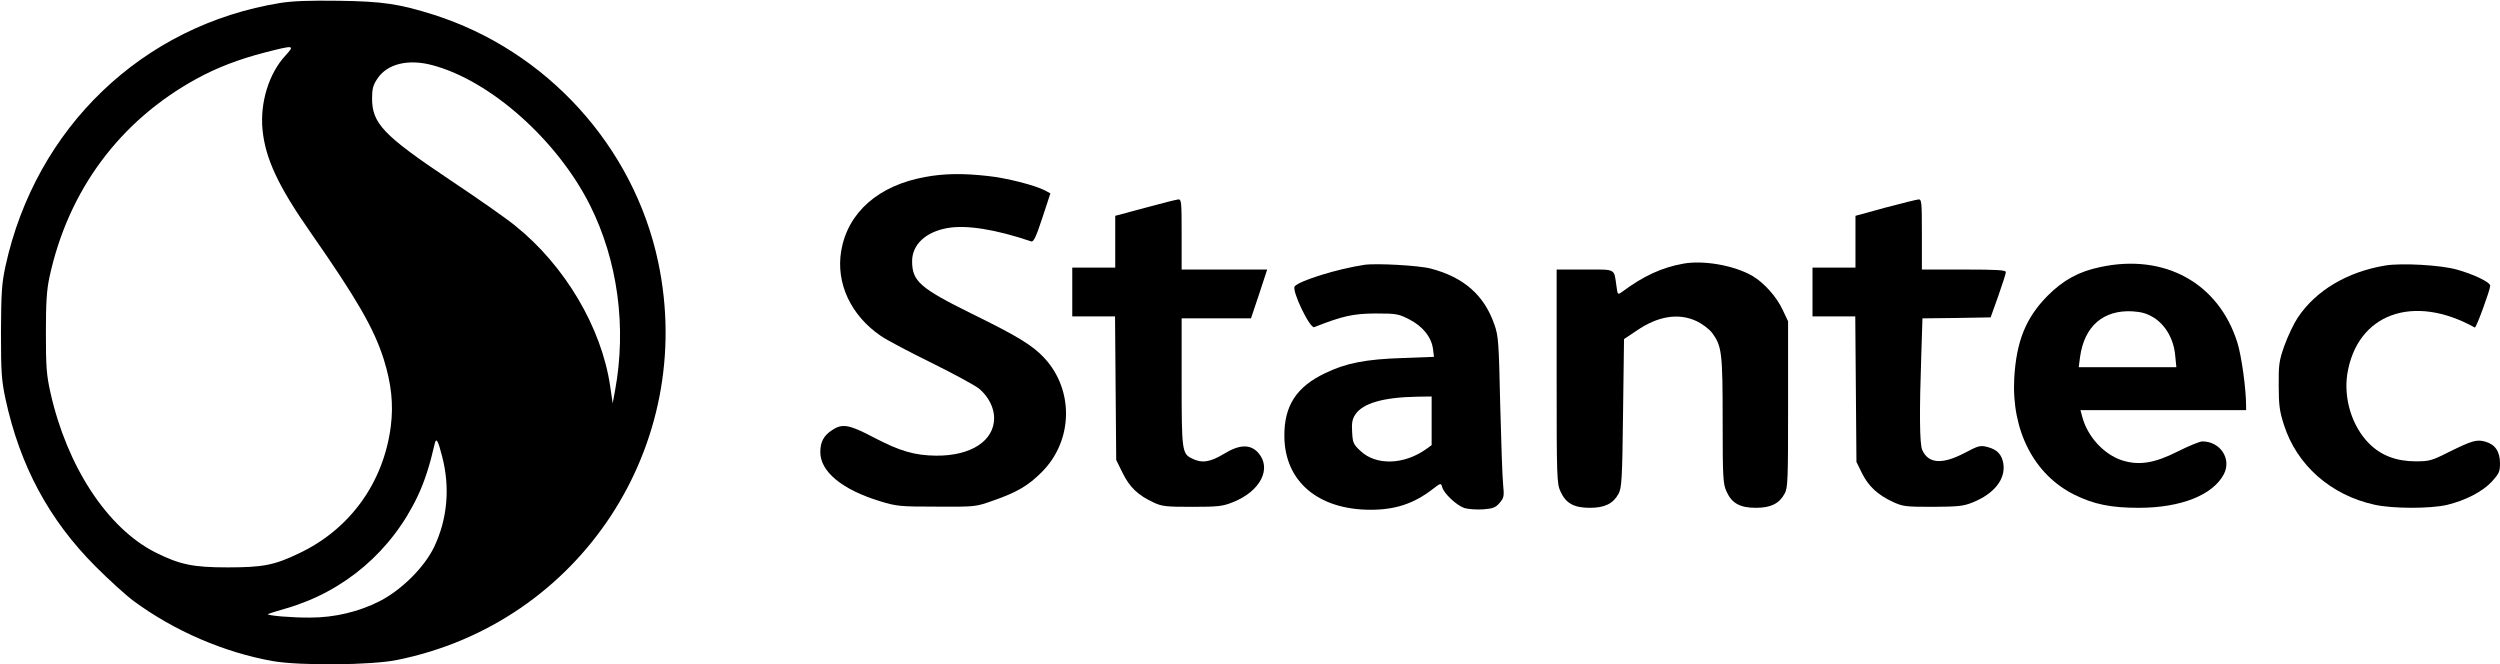 <?xml version="1.0" standalone="no"?>
<!DOCTYPE svg PUBLIC "-//W3C//DTD SVG 20010904//EN"
 "http://www.w3.org/TR/2001/REC-SVG-20010904/DTD/svg10.dtd">
<svg version="1.0" xmlns="http://www.w3.org/2000/svg"
 width="1280pt" height="340pt" viewBox="0 0 1280 340"
 preserveAspectRatio="xMidYMid meet">
<g transform="translate(0,340) scale(0.1,-0.1)"
fill="#000000" stroke="none">
<path d="M1436 3385 c-706 -114 -1253 -638 -1408 -1348 -19 -89 -22 -133 -23
-337 0 -209 3 -247 23 -342 74 -342 222 -619 462 -859 69 -69 156 -148 194
-176 209 -154 465 -264 714 -308 138 -24 505 -21 635 6 938 189 1535 1099
1337 2037 -125 592 -571 1083 -1151 1267 -175 55 -259 68 -484 71 -148 2 -236
-1 -299 -11z m25 -270 c-84 -91 -130 -239 -117 -378 14 -147 80 -290 246 -527
237 -340 325 -492 375 -650 39 -125 50 -230 36 -342 -37 -290 -210 -529 -472
-652 -125 -60 -184 -71 -364 -71 -177 0 -244 14 -370 77 -245 124 -452 439
-537 819 -20 90 -23 131 -23 304 0 156 4 219 18 285 96 446 361 802 754 1017
104 57 217 100 348 134 153 39 156 39 106 -16z m754 -49 c296 -79 637 -382
805 -715 143 -285 189 -625 129 -951 l-12 -65 -13 88 c-44 300 -232 618 -487
822 -45 37 -194 141 -332 233 -342 229 -400 290 -400 418 0 49 5 68 27 101 50
76 158 103 283 69z m49 -2004 c41 -158 27 -319 -41 -462 -50 -104 -166 -220
-279 -278 -106 -54 -231 -84 -354 -84 -93 -1 -225 10 -218 18 3 2 44 15 93 29
300 87 542 295 675 578 34 72 61 157 85 262 8 37 17 24 39 -63z"/>
<path d="M4738 2494 c-240 -43 -397 -181 -431 -378 -28 -166 49 -331 203 -436
32 -22 150 -84 262 -139 111 -55 220 -114 241 -131 48 -40 77 -98 77 -150 0
-117 -118 -194 -296 -193 -111 1 -186 23 -320 93 -127 67 -162 73 -215 37 -42
-28 -59 -60 -59 -112 0 -100 112 -192 305 -251 85 -26 101 -28 290 -28 200 -1
200 -1 290 31 121 42 179 76 248 145 161 160 167 419 15 584 -60 65 -136 112
-371 227 -267 132 -307 167 -307 270 0 84 69 149 179 169 97 18 248 -6 431
-68 12 -4 25 24 57 121 l41 125 -28 15 c-52 27 -197 64 -293 74 -125 14 -223
13 -319 -5z"/>
<path d="M5863 2336 l-153 -41 0 -132 0 -133 -110 0 -110 0 0 -125 0 -125 110
0 109 0 3 -368 3 -367 33 -67 c36 -73 79 -114 159 -151 43 -20 64 -22 198 -22
133 0 156 3 208 24 141 56 200 173 129 253 -41 45 -96 43 -176 -6 -71 -43
-114 -49 -164 -23 -50 24 -52 42 -52 392 l0 325 178 0 177 0 42 125 41 125
-219 0 -219 0 0 180 c0 165 -1 180 -17 179 -10 -1 -87 -20 -170 -43z"/>
<path d="M9653 2337 l-153 -42 0 -132 0 -133 -110 0 -110 0 0 -125 0 -125 110
0 109 0 3 -372 3 -373 28 -57 c33 -67 80 -111 157 -147 52 -24 64 -26 205 -26
131 1 157 3 206 23 109 44 169 119 156 199 -8 46 -31 71 -80 84 -38 10 -46 8
-120 -31 -113 -59 -184 -54 -215 16 -14 28 -15 202 -5 486 l6 188 175 2 174 3
39 109 c21 60 39 115 39 123 0 10 -43 13 -215 13 l-215 0 0 180 c0 165 -1 180
-17 179 -10 -1 -87 -20 -170 -42z"/>
<path d="M8618 2050 c-110 -20 -202 -62 -314 -145 -21 -15 -22 -15 -28 32 -13
90 0 83 -162 83 l-144 0 0 -547 c0 -519 1 -550 20 -590 27 -60 69 -83 150 -83
76 0 119 21 147 72 16 30 19 72 23 412 l5 380 63 42 c110 76 216 93 308 50 28
-13 64 -40 79 -59 51 -68 55 -102 55 -451 0 -295 2 -324 20 -363 27 -60 69
-83 150 -83 76 0 119 21 147 72 17 30 18 68 18 458 l0 425 -27 57 c-31 68 -96
140 -155 175 -93 54 -250 82 -355 63z"/>
<path d="M6985 2044 c-139 -21 -331 -81 -356 -110 -17 -21 78 -218 100 -209
144 57 198 69 312 70 109 0 119 -2 174 -30 69 -35 114 -91 122 -152 l5 -40
-158 -6 c-192 -6 -293 -26 -400 -78 -147 -70 -210 -168 -208 -324 2 -230 173
-375 442 -375 125 0 220 31 315 104 44 34 45 34 51 12 8 -32 73 -93 113 -107
19 -6 62 -9 96 -7 51 4 64 9 85 33 22 26 24 34 18 94 -4 36 -10 221 -15 411
-7 320 -9 350 -30 409 -52 150 -157 242 -326 286 -59 16 -281 28 -340 19z
m345 -798 l0 -125 -29 -21 c-113 -80 -255 -84 -334 -10 -37 34 -41 42 -44 96
-3 46 0 66 15 90 38 59 142 90 320 93 l72 1 0 -124z"/>
<path d="M10755 2033 c-111 -23 -190 -66 -271 -147 -111 -112 -160 -232 -171
-421 -15 -270 102 -496 308 -598 99 -49 187 -67 330 -67 214 0 379 65 435 172
41 78 -18 168 -110 168 -13 0 -69 -23 -125 -51 -120 -61 -201 -74 -289 -45
-91 31 -173 120 -200 219 l-10 37 424 0 424 0 0 23 c0 88 -24 258 -45 324 -96
304 -372 456 -700 386z m272 -259 c61 -38 103 -112 110 -194 l6 -60 -250 0
-250 0 7 53 c22 157 119 241 268 233 48 -3 74 -11 109 -32z"/>
<path d="M12215 2041 c-196 -32 -358 -128 -451 -268 -21 -32 -51 -96 -68 -143
-27 -77 -30 -97 -29 -205 0 -101 5 -133 27 -201 66 -206 240 -359 463 -408 93
-21 286 -21 372 -1 95 23 182 68 230 120 36 40 41 50 41 93 0 60 -25 97 -76
111 -43 12 -68 5 -187 -54 -87 -44 -100 -47 -168 -47 -100 0 -178 30 -239 91
-87 87 -131 228 -112 355 49 309 337 415 653 239 7 -4 79 194 79 214 0 18 -85
59 -172 83 -82 23 -279 34 -363 21z"/>
</g>
</svg>
